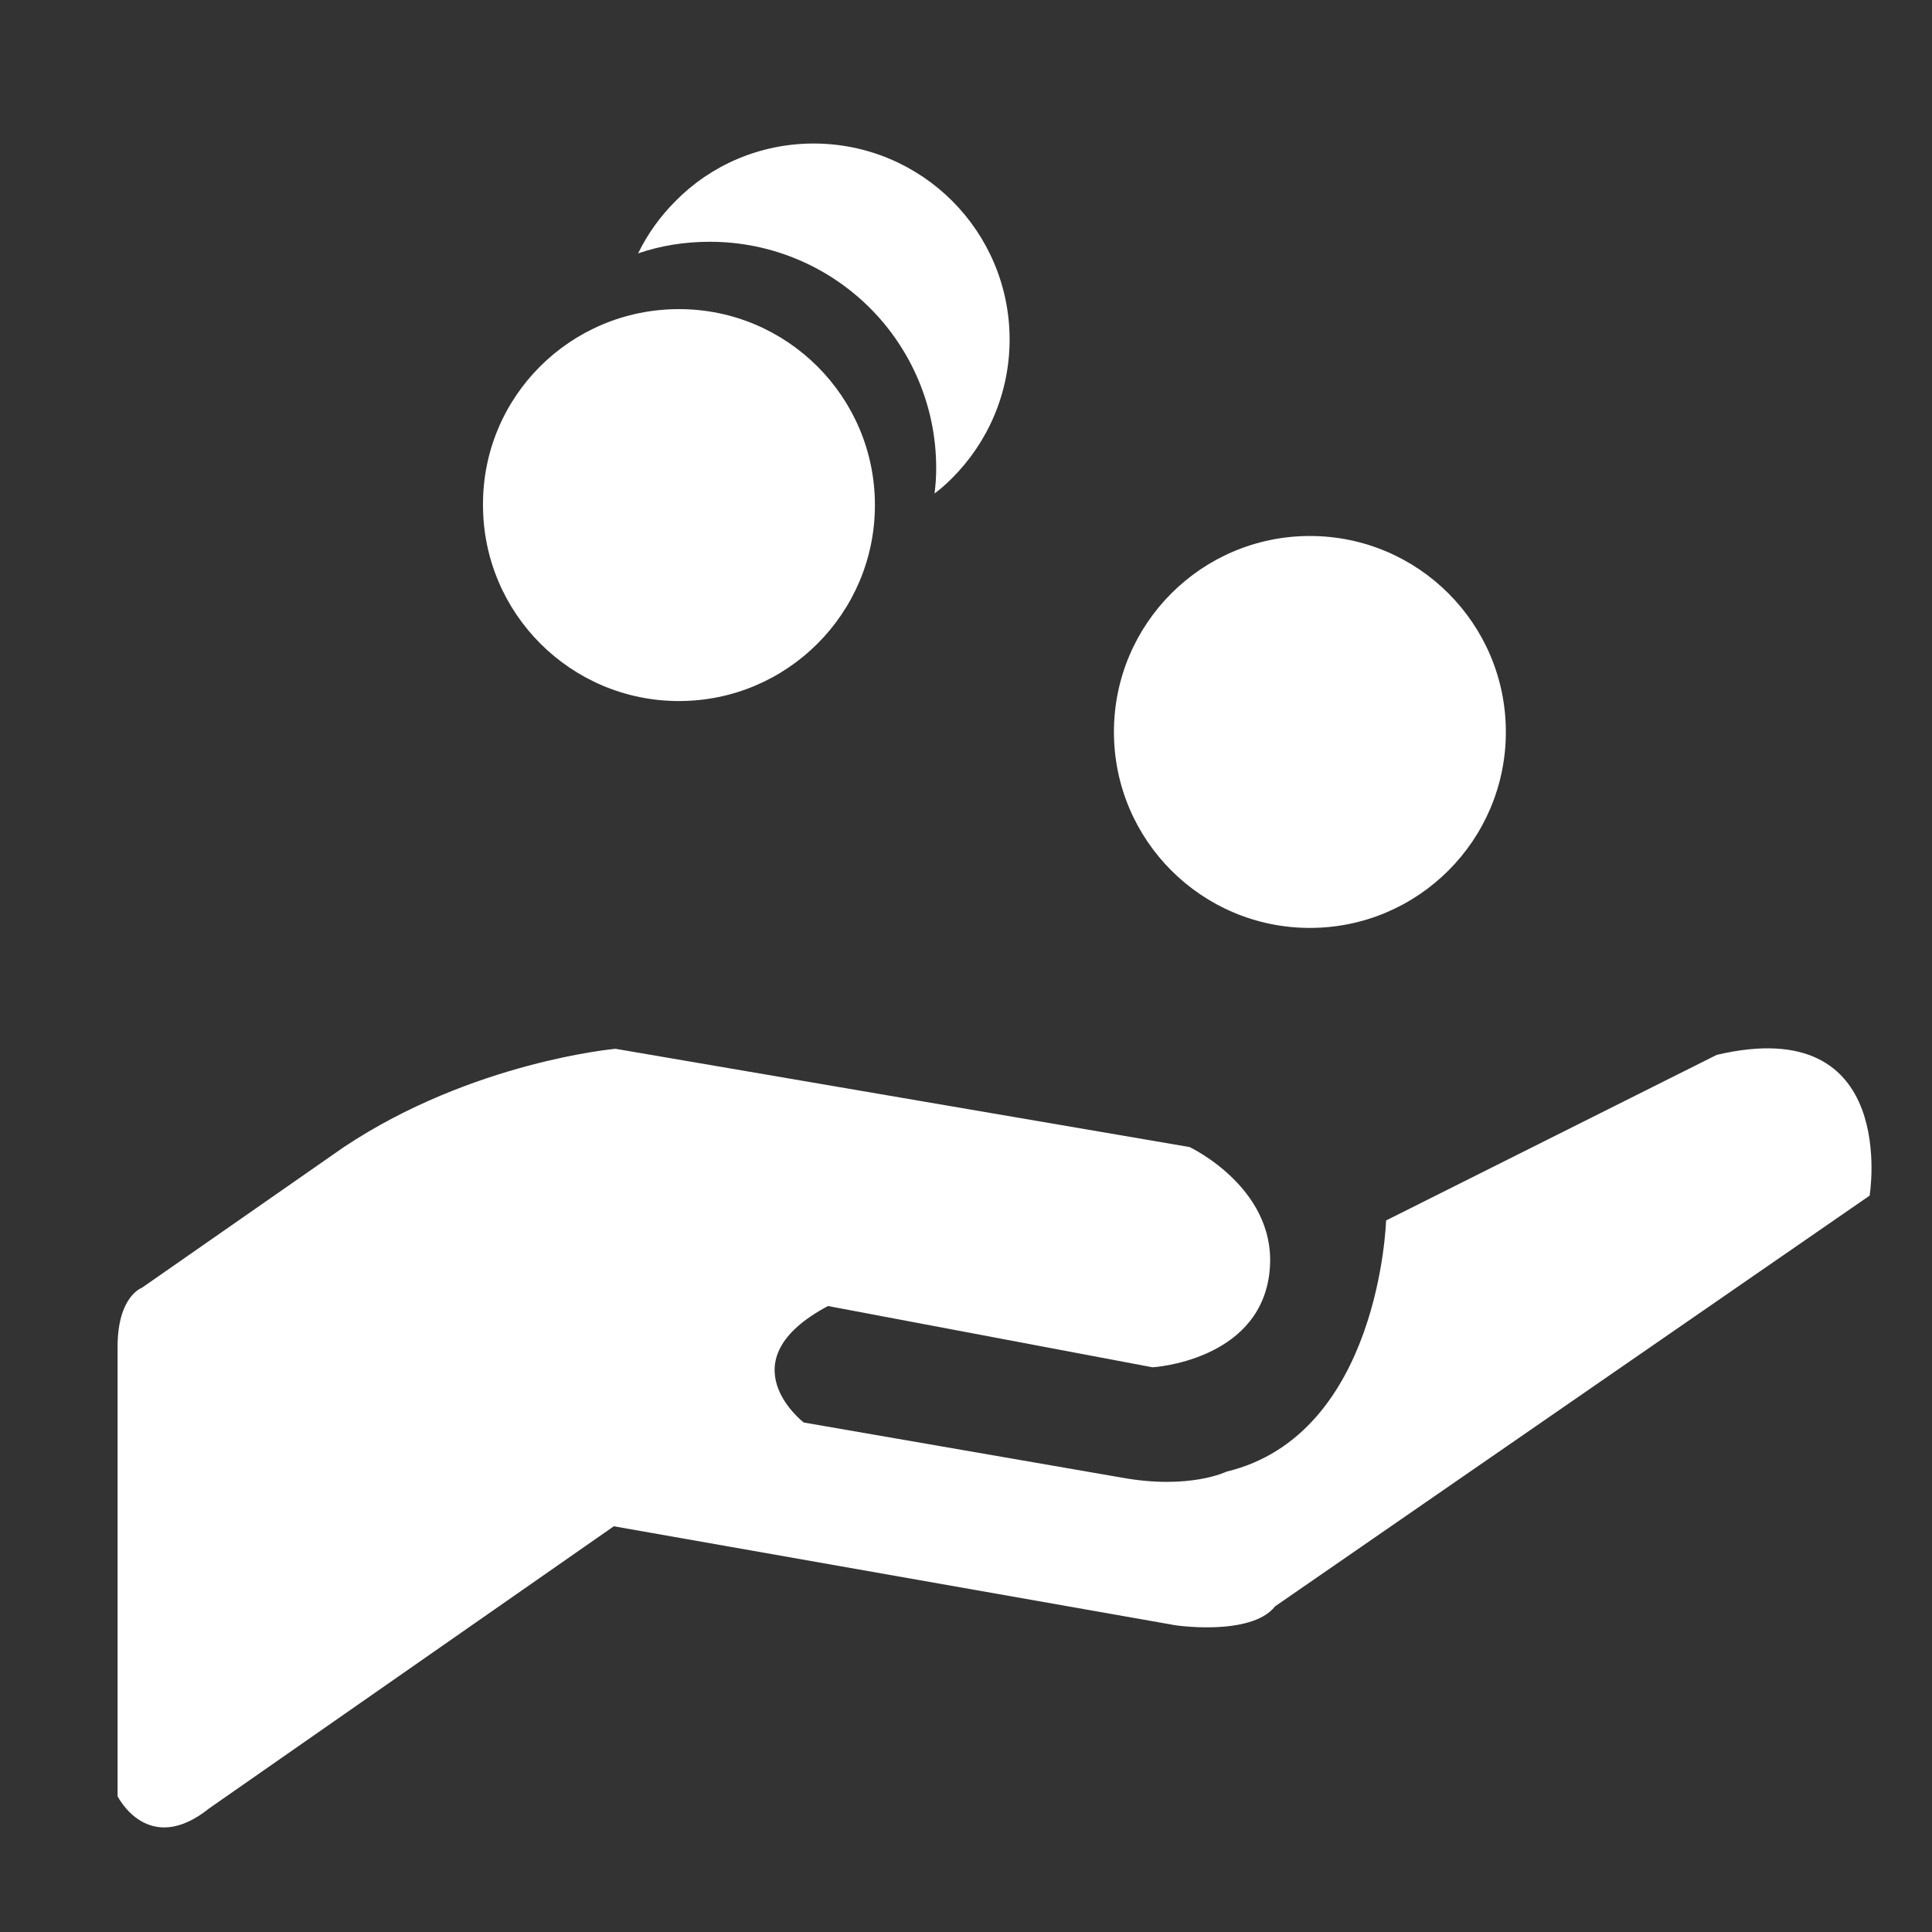<?xml version="1.0" encoding="utf-8"?>
<!-- Generator: Adobe Illustrator 25.2.0, SVG Export Plug-In . SVG Version: 6.00 Build 0)  -->
<svg version="1.1" id="Layer_1" xmlns="http://www.w3.org/2000/svg" xmlns:xlink="http://www.w3.org/1999/xlink" x="0px" y="0px"
	 viewBox="0 0 350 350" style="enable-background:new 0 0 350 350;" xml:space="preserve">
<rect x="0" y="0" width="350" height="350" fill="#333333" stroke="none"/>
<style type="text/css">
	.st0{fill:#FFFFFF;}
</style>
<g>
	<path class="st0" d="M231,291l107.7-74.4c0,0,5.5-33.3-27.7-25.5l-59.9,30c0,0-1.1,38.8-28.9,45.5c0,0-6.7,3.3-18.9,1.1l-57.7-10
		c0,0-14.4-11.1,4.4-21.1l58.8,11.1c0,0,18.9-1.1,21.1-16.6s-14.4-23.3-14.4-23.3l-104-17.8c0,0-25.9,2.3-49.2,17.8l-36.6,25.5
		c0,0-4.4,1.5-4.4,10.7c0,9.2,0,81.4,0,81.4s5.5,11.1,16.6,2.2l73.3-51.1l101,17.8C212.2,294.4,226.6,296.6,231,291z"/>
	<path class="st0" d="M237.3,168.1L237.3,168.1c-19.6,0-35.5-15.9-35.5-35.5v0c0-19.6,15.9-35.5,35.5-35.5h0
		c19.6,0,35.5,15.9,35.5,35.5v0C272.8,152.2,256.9,168.1,237.3,168.1z"/>
	<path class="st0" d="M123,127L123,127c-19.6,0-35.5-15.9-35.5-35.5v0C87.4,71.9,103.3,56,123,56h0c19.6,0,35.5,15.9,35.5,35.5v0
		C158.5,111.1,142.6,127,123,127z"/>
	<path class="st0" d="M182.9,61.5c0,9.8-4,18.7-10.4,25.1c-1,1-2.1,2-3.2,2.8c0.2-1.5,0.3-3.1,0.3-4.6c0-11.3-4.6-21.6-12-29
		c-7.4-7.4-17.7-12-29-12c-4.6,0-8.9,0.7-13,2.1c1.7-3.5,4-6.7,6.8-9.5C128.7,30,137.6,26,147.4,26c9.8,0,18.7,4,25.1,10.4
		C178.9,42.8,182.9,51.7,182.9,61.5z"/>
</g>
</svg>
